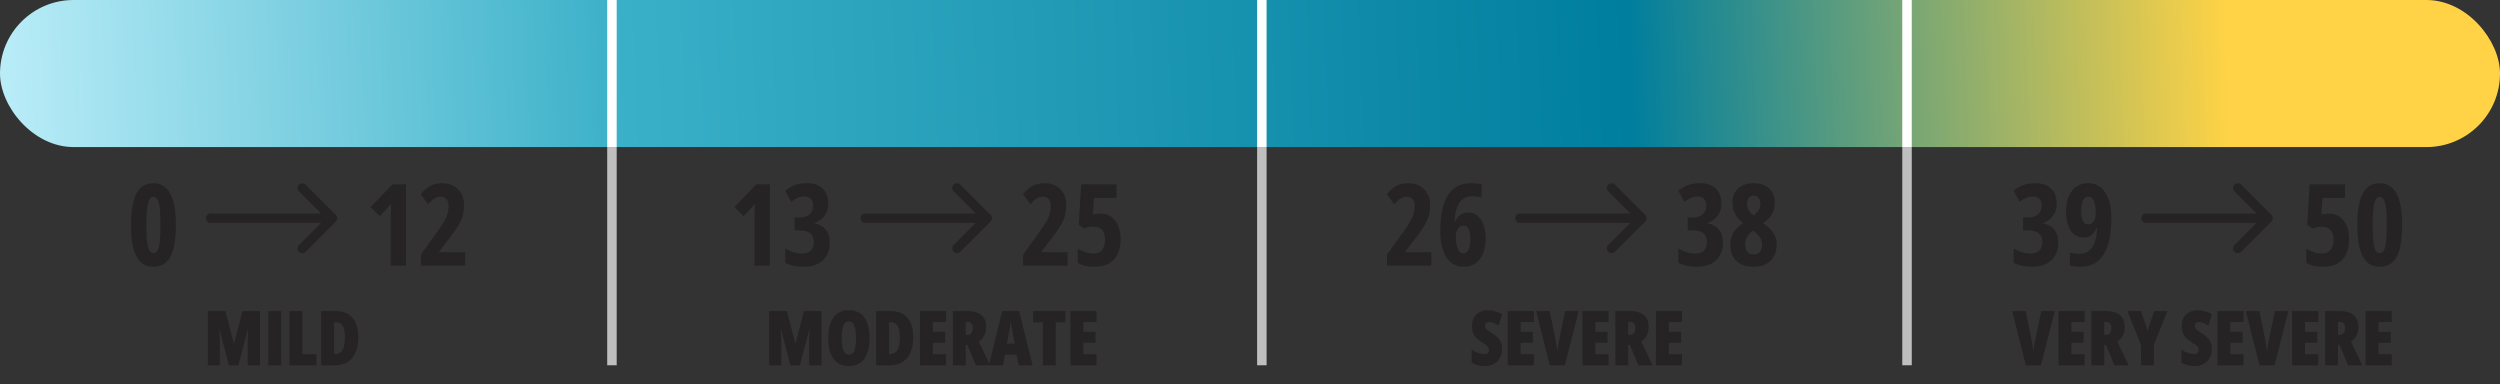 <svg width="527" height="81" viewBox="0 0 527 81" fill="none" xmlns="http://www.w3.org/2000/svg">
<rect x="0" y="0" width="527" height="81" fill="#333333" stroke="none"/>
<rect width="527" height="31" rx="15.5" fill="url(#paint0_linear_4188_21253)"/>
<path d="M48.24 77L46.271 69.32H46.209C46.235 69.664 46.256 69.997 46.271 70.32C46.292 70.638 46.308 70.94 46.318 71.227C46.328 71.513 46.334 71.784 46.334 72.039V77H43.795V65.578H47.521L49.295 72.438H49.342L51.123 65.578H54.818V77H52.209V71.992C52.209 71.706 52.214 71.422 52.224 71.141C52.235 70.854 52.248 70.56 52.263 70.258C52.279 69.956 52.297 69.643 52.318 69.32H52.256L50.256 77H48.24ZM56.557 77V65.578H59.275V77H56.557ZM61.006 77V65.578H63.725V74.664H66.701V77H61.006ZM75.526 71.047C75.526 72.312 75.333 73.388 74.948 74.273C74.567 75.159 74.015 75.836 73.291 76.305C72.567 76.768 71.687 77 70.651 77H67.705V65.578H70.838C71.838 65.578 72.687 65.789 73.385 66.211C74.083 66.633 74.614 67.25 74.979 68.062C75.343 68.875 75.526 69.87 75.526 71.047ZM72.713 71.156C72.713 70.385 72.64 69.763 72.494 69.289C72.354 68.815 72.14 68.471 71.854 68.258C71.573 68.039 71.218 67.93 70.791 67.93H70.424V74.633H70.635C71.354 74.633 71.88 74.352 72.213 73.789C72.546 73.227 72.713 72.349 72.713 71.156Z" fill="#252324"/>
<path d="M37.074 47.434C37.074 48.73 36.996 49.918 36.84 50.996C36.691 52.066 36.438 52.996 36.078 53.785C35.719 54.566 35.234 55.172 34.625 55.602C34.016 56.023 33.254 56.234 32.34 56.234C31.309 56.234 30.441 55.934 29.738 55.332C29.043 54.73 28.516 53.785 28.156 52.496C27.797 51.199 27.617 49.512 27.617 47.434C27.617 45.426 27.789 43.773 28.133 42.477C28.477 41.172 28.996 40.203 29.691 39.57C30.395 38.938 31.277 38.621 32.34 38.621C33.395 38.621 34.27 38.949 34.965 39.605C35.668 40.262 36.195 41.242 36.547 42.547C36.898 43.852 37.074 45.48 37.074 47.434ZM30.852 47.434C30.852 48.793 30.895 49.914 30.98 50.797C31.074 51.672 31.227 52.324 31.438 52.754C31.656 53.176 31.957 53.387 32.34 53.387C32.73 53.387 33.031 53.176 33.242 52.754C33.461 52.324 33.613 51.672 33.699 50.797C33.785 49.914 33.828 48.793 33.828 47.434C33.828 46.113 33.785 45.012 33.699 44.129C33.613 43.246 33.461 42.586 33.242 42.148C33.031 41.703 32.73 41.48 32.34 41.48C31.965 41.48 31.668 41.699 31.449 42.137C31.23 42.574 31.074 43.234 30.98 44.117C30.895 45 30.852 46.105 30.852 47.434Z" fill="#252324"/>
<path d="M85.59 56H82.379V45.992C82.379 45.633 82.379 45.281 82.379 44.938C82.387 44.586 82.394 44.242 82.402 43.906C82.418 43.562 82.434 43.227 82.449 42.898C82.34 43.047 82.211 43.215 82.062 43.402C81.914 43.59 81.738 43.797 81.535 44.023L80.047 45.559L78.125 43.66L82.731 38.867H85.59V56ZM98.065 56H88.725V53.668L92.018 49.086C92.721 48.109 93.256 47.301 93.623 46.66C93.99 46.012 94.237 45.441 94.362 44.949C94.494 44.449 94.561 43.941 94.561 43.426C94.561 42.824 94.416 42.348 94.127 41.996C93.846 41.637 93.424 41.457 92.862 41.457C92.416 41.457 91.994 41.574 91.596 41.809C91.198 42.043 90.752 42.461 90.26 43.062L88.678 40.93C89.154 40.367 89.623 39.918 90.084 39.582C90.553 39.238 91.045 38.992 91.561 38.844C92.076 38.695 92.635 38.621 93.237 38.621C94.143 38.621 94.94 38.816 95.627 39.207C96.315 39.59 96.85 40.125 97.233 40.812C97.615 41.5 97.807 42.305 97.807 43.227C97.807 43.984 97.717 44.707 97.537 45.395C97.358 46.074 97.053 46.785 96.623 47.527C96.194 48.27 95.604 49.109 94.854 50.047L92.569 53.047V53.164H98.065V56Z" fill="#252324"/>
<path d="M44.41 45C43.858 45 43.41 45.448 43.41 46C43.41 46.552 43.858 47 44.41 47V45ZM70.801 46.707C71.192 46.317 71.192 45.683 70.801 45.293L64.437 38.929C64.047 38.538 63.414 38.538 63.023 38.929C62.633 39.319 62.633 39.953 63.023 40.343L68.68 46L63.023 51.657C62.633 52.047 62.633 52.681 63.023 53.071C63.414 53.462 64.047 53.462 64.437 53.071L70.801 46.707ZM44.41 47H70.094V45H44.41V47Z" fill="#252324"/>
<path d="M166.599 77L164.63 69.32H164.568C164.594 69.664 164.615 69.997 164.63 70.32C164.651 70.638 164.667 70.94 164.677 71.227C164.688 71.513 164.693 71.784 164.693 72.039V77H162.154V65.578H165.88L167.654 72.438H167.701L169.482 65.578H173.177V77H170.568V71.992C170.568 71.706 170.573 71.422 170.583 71.141C170.594 70.854 170.607 70.56 170.623 70.258C170.638 69.956 170.656 69.643 170.677 69.32H170.615L168.615 77H166.599ZM183.283 71.273C183.283 72.232 183.189 73.078 183.002 73.812C182.819 74.542 182.543 75.156 182.173 75.656C181.809 76.151 181.356 76.526 180.814 76.781C180.278 77.031 179.655 77.156 178.947 77.156C178.244 77.156 177.621 77.029 177.08 76.773C176.538 76.518 176.082 76.143 175.713 75.648C175.343 75.148 175.064 74.531 174.877 73.797C174.689 73.062 174.595 72.216 174.595 71.258C174.595 69.987 174.759 68.917 175.088 68.047C175.421 67.177 175.91 66.518 176.556 66.07C177.207 65.622 178.004 65.398 178.947 65.398C179.895 65.398 180.689 65.62 181.33 66.062C181.976 66.505 182.463 67.164 182.791 68.039C183.119 68.909 183.283 69.987 183.283 71.273ZM177.423 71.273C177.423 72.049 177.481 72.698 177.595 73.219C177.71 73.74 177.879 74.13 178.103 74.391C178.332 74.646 178.614 74.773 178.947 74.773C179.291 74.773 179.572 74.648 179.791 74.398C180.015 74.148 180.179 73.766 180.283 73.25C180.392 72.729 180.447 72.07 180.447 71.273C180.447 70.065 180.322 69.174 180.072 68.602C179.827 68.023 179.452 67.734 178.947 67.734C178.614 67.734 178.332 67.867 178.103 68.133C177.879 68.393 177.71 68.787 177.595 69.312C177.481 69.833 177.423 70.487 177.423 71.273ZM192.513 71.047C192.513 72.312 192.321 73.388 191.935 74.273C191.555 75.159 191.003 75.836 190.279 76.305C189.555 76.768 188.675 77 187.638 77H184.693V65.578H187.826C188.826 65.578 189.675 65.789 190.373 66.211C191.071 66.633 191.602 67.25 191.967 68.062C192.331 68.875 192.513 69.87 192.513 71.047ZM189.701 71.156C189.701 70.385 189.628 69.763 189.482 69.289C189.342 68.815 189.128 68.471 188.842 68.258C188.56 68.039 188.206 67.93 187.779 67.93H187.412V74.633H187.623C188.342 74.633 188.868 74.352 189.201 73.789C189.534 73.227 189.701 72.349 189.701 71.156ZM199.424 77H193.924V65.578H199.424V67.883H196.643V69.945H199.221V72.25H196.643V74.664H199.424V77ZM203.912 65.578C204.798 65.578 205.535 65.703 206.123 65.953C206.712 66.203 207.152 66.578 207.443 67.078C207.735 67.573 207.881 68.198 207.881 68.953C207.881 69.396 207.824 69.805 207.709 70.18C207.594 70.555 207.423 70.896 207.193 71.203C206.964 71.51 206.675 71.784 206.326 72.023L208.709 77H205.717L203.928 72.711H203.576V77H200.858V65.578H203.912ZM203.881 67.852H203.576V70.602H203.865C204.272 70.602 204.576 70.477 204.779 70.227C204.983 69.977 205.084 69.599 205.084 69.094C205.084 68.677 204.983 68.367 204.779 68.164C204.581 67.956 204.282 67.852 203.881 67.852ZM214.744 77L214.315 74.773H211.846L211.416 77H208.471L211.252 65.578H214.838L217.658 77H214.744ZM213.893 72.438L213.432 69.883C213.38 69.596 213.33 69.318 213.283 69.047C213.242 68.776 213.203 68.518 213.166 68.273C213.135 68.023 213.106 67.792 213.08 67.578C213.059 67.781 213.031 68.005 212.994 68.25C212.963 68.495 212.924 68.753 212.877 69.023C212.83 69.289 212.781 69.565 212.729 69.852L212.244 72.438H213.893ZM222.538 77H219.834V67.93H217.772V65.578H224.584V67.93H222.538V77ZM231.143 77H225.643V65.578H231.143V67.883H228.362V69.945H230.94V72.25H228.362V74.664H231.143V77Z" fill="#252324"/>
<path d="M162.283 56H159.072V45.992C159.072 45.633 159.072 45.281 159.072 44.938C159.08 44.586 159.088 44.242 159.095 43.906C159.111 43.562 159.127 43.227 159.142 42.898C159.033 43.047 158.904 43.215 158.756 43.402C158.607 43.59 158.431 43.797 158.228 44.023L156.74 45.559L154.818 43.66L159.424 38.867H162.283V56ZM174.594 42.969C174.594 43.586 174.484 44.156 174.266 44.68C174.047 45.203 173.719 45.664 173.281 46.062C172.852 46.453 172.32 46.766 171.688 47V47.07C172.758 47.297 173.562 47.758 174.102 48.453C174.648 49.148 174.922 50.055 174.922 51.172C174.922 52.203 174.703 53.098 174.266 53.855C173.836 54.613 173.215 55.199 172.402 55.613C171.59 56.027 170.617 56.234 169.484 56.234C168.742 56.234 168.066 56.176 167.457 56.059C166.848 55.949 166.203 55.738 165.523 55.426V52.402C166.109 52.746 166.699 53.008 167.293 53.188C167.887 53.367 168.457 53.457 169.004 53.457C169.879 53.457 170.52 53.246 170.926 52.824C171.34 52.395 171.547 51.797 171.547 51.031C171.547 50.461 171.434 49.996 171.207 49.637C170.988 49.27 170.645 49 170.176 48.828C169.707 48.648 169.098 48.559 168.348 48.559H167.492V45.852H168.371C169.035 45.852 169.594 45.754 170.047 45.559C170.5 45.355 170.84 45.066 171.066 44.691C171.301 44.309 171.418 43.855 171.418 43.332C171.418 42.707 171.254 42.23 170.926 41.902C170.605 41.574 170.133 41.41 169.508 41.41C169.195 41.41 168.891 41.453 168.594 41.539C168.297 41.625 168 41.754 167.703 41.926C167.406 42.09 167.102 42.301 166.789 42.559L165.523 40.203C166.227 39.625 166.938 39.219 167.656 38.984C168.383 38.742 169.207 38.621 170.129 38.621C171.504 38.621 172.59 38.996 173.387 39.746C174.191 40.488 174.594 41.562 174.594 42.969Z" fill="#252324"/>
<path d="M225.031 56H215.691V53.668L218.984 49.086C219.688 48.109 220.223 47.301 220.59 46.66C220.957 46.012 221.203 45.441 221.328 44.949C221.461 44.449 221.527 43.941 221.527 43.426C221.527 42.824 221.383 42.348 221.094 41.996C220.812 41.637 220.391 41.457 219.828 41.457C219.383 41.457 218.961 41.574 218.562 41.809C218.164 42.043 217.719 42.461 217.227 43.062L215.645 40.93C216.121 40.367 216.59 39.918 217.051 39.582C217.52 39.238 218.012 38.992 218.527 38.844C219.043 38.695 219.602 38.621 220.203 38.621C221.109 38.621 221.906 38.816 222.594 39.207C223.281 39.59 223.816 40.125 224.199 40.812C224.582 41.5 224.773 42.305 224.773 43.227C224.773 43.984 224.684 44.707 224.504 45.395C224.324 46.074 224.02 46.785 223.59 47.527C223.16 48.27 222.57 49.109 221.82 50.047L219.535 53.047V53.164H225.031V56ZM232.08 45.031C232.908 45.031 233.631 45.258 234.248 45.711C234.873 46.156 235.358 46.781 235.701 47.586C236.053 48.383 236.229 49.309 236.229 50.363C236.229 51.59 236.026 52.645 235.619 53.527C235.213 54.402 234.604 55.074 233.791 55.543C232.979 56.004 231.959 56.234 230.733 56.234C230.03 56.234 229.385 56.168 228.799 56.035C228.221 55.902 227.69 55.699 227.205 55.426V52.426C227.713 52.723 228.256 52.969 228.834 53.164C229.42 53.359 229.983 53.457 230.522 53.457C231.061 53.457 231.51 53.332 231.869 53.082C232.229 52.832 232.498 52.484 232.678 52.039C232.858 51.594 232.948 51.074 232.948 50.48C232.948 49.598 232.737 48.926 232.315 48.465C231.901 48.004 231.287 47.773 230.475 47.773C230.162 47.773 229.838 47.809 229.502 47.879C229.166 47.941 228.826 48.039 228.483 48.172L227.405 47.363L227.908 38.867H235.35V41.715H230.615L230.381 45.242C230.725 45.156 231.037 45.102 231.319 45.078C231.6 45.047 231.854 45.031 232.08 45.031Z" fill="#252324"/>
<path d="M182.41 45C181.858 45 181.41 45.448 181.41 46C181.41 46.552 181.858 47 182.41 47V45ZM208.801 46.707C209.192 46.317 209.192 45.683 208.801 45.293L202.437 38.929C202.047 38.538 201.414 38.538 201.023 38.929C200.633 39.319 200.633 39.953 201.023 40.343L206.68 46L201.023 51.657C200.633 52.047 200.633 52.681 201.023 53.071C201.414 53.462 202.047 53.462 202.437 53.071L208.801 46.707ZM182.41 47H208.094V45H182.41V47Z" fill="#252324"/>
<path d="M316.65 73.531C316.65 74.24 316.502 74.867 316.205 75.414C315.913 75.956 315.499 76.383 314.962 76.695C314.426 77.003 313.793 77.156 313.064 77.156C312.736 77.156 312.416 77.133 312.103 77.086C311.796 77.044 311.489 76.971 311.181 76.867C310.874 76.763 310.556 76.62 310.228 76.438V73.688C310.676 73.99 311.134 74.227 311.603 74.398C312.077 74.565 312.509 74.648 312.9 74.648C313.124 74.648 313.306 74.612 313.447 74.539C313.593 74.466 313.699 74.367 313.767 74.242C313.84 74.112 313.877 73.963 313.877 73.797C313.877 73.63 313.848 73.477 313.791 73.336C313.733 73.19 313.606 73.031 313.408 72.859C313.21 72.682 312.903 72.463 312.486 72.203C312.153 71.99 311.851 71.776 311.58 71.562C311.309 71.344 311.077 71.107 310.884 70.852C310.697 70.591 310.551 70.292 310.447 69.953C310.348 69.615 310.298 69.216 310.298 68.758C310.298 68.081 310.431 67.492 310.697 66.992C310.962 66.492 311.353 66.104 311.869 65.828C312.384 65.552 313.017 65.414 313.767 65.414C314.241 65.414 314.718 65.482 315.197 65.617C315.676 65.753 316.16 65.958 316.65 66.234L315.923 68.617C315.528 68.367 315.16 68.182 314.822 68.062C314.483 67.943 314.168 67.883 313.877 67.883C313.684 67.883 313.525 67.917 313.4 67.984C313.28 68.047 313.192 68.133 313.134 68.242C313.077 68.352 313.048 68.477 313.048 68.617C313.048 68.82 313.082 68.995 313.15 69.141C313.218 69.287 313.356 69.443 313.564 69.609C313.778 69.771 314.101 69.984 314.533 70.25C314.991 70.531 315.377 70.828 315.689 71.141C316.007 71.453 316.246 71.802 316.408 72.188C316.569 72.573 316.65 73.021 316.65 73.531ZM323.334 77H317.834V65.578H323.334V67.883H320.552V69.945H323.131V72.25H320.552V74.664H323.334V77ZM332.783 65.578L329.869 77H326.705L323.822 65.578H326.674L327.822 71.211C327.874 71.461 327.932 71.768 327.994 72.133C328.062 72.497 328.122 72.859 328.174 73.219C328.226 73.578 328.262 73.872 328.283 74.102C328.314 73.872 328.356 73.581 328.408 73.227C328.465 72.867 328.525 72.508 328.588 72.148C328.656 71.784 328.715 71.477 328.768 71.227L329.932 65.578H332.783ZM339.076 77H333.576V65.578H339.076V67.883H336.295V69.945H338.873V72.25H336.295V74.664H339.076V77ZM343.565 65.578C344.45 65.578 345.187 65.703 345.776 65.953C346.364 66.203 346.804 66.578 347.096 67.078C347.388 67.573 347.533 68.198 347.533 68.953C347.533 69.396 347.476 69.805 347.362 70.18C347.247 70.555 347.075 70.896 346.846 71.203C346.617 71.51 346.328 71.784 345.979 72.023L348.362 77H345.369L343.58 72.711H343.229V77H340.51V65.578H343.565ZM343.533 67.852H343.229V70.602H343.518C343.924 70.602 344.229 70.477 344.432 70.227C344.635 69.977 344.737 69.599 344.737 69.094C344.737 68.677 344.635 68.367 344.432 68.164C344.234 67.956 343.934 67.852 343.533 67.852ZM354.569 77H349.069V65.578H354.569V67.883H351.787V69.945H354.366V72.25H351.787V74.664H354.569V77Z" fill="#252324"/>
<path d="M301.724 56H292.385V53.668L295.677 49.086C296.381 48.109 296.916 47.301 297.283 46.66C297.65 46.012 297.896 45.441 298.021 44.949C298.154 44.449 298.22 43.941 298.22 43.426C298.22 42.824 298.076 42.348 297.787 41.996C297.506 41.637 297.084 41.457 296.521 41.457C296.076 41.457 295.654 41.574 295.256 41.809C294.857 42.043 294.412 42.461 293.92 43.062L292.338 40.93C292.814 40.367 293.283 39.918 293.744 39.582C294.213 39.238 294.705 38.992 295.22 38.844C295.736 38.695 296.295 38.621 296.896 38.621C297.802 38.621 298.599 38.816 299.287 39.207C299.974 39.59 300.51 40.125 300.892 40.812C301.275 41.5 301.467 42.305 301.467 43.227C301.467 43.984 301.377 44.707 301.197 45.395C301.017 46.074 300.713 46.785 300.283 47.527C299.853 48.27 299.263 49.109 298.513 50.047L296.228 53.047V53.164H301.724V56ZM303.617 48.723C303.617 47.598 303.68 46.531 303.805 45.523C303.938 44.508 304.152 43.582 304.449 42.746C304.746 41.902 305.145 41.172 305.645 40.555C306.145 39.938 306.762 39.461 307.496 39.125C308.23 38.789 309.105 38.621 310.121 38.621C310.504 38.621 310.879 38.641 311.246 38.68C311.621 38.711 311.98 38.766 312.324 38.844V41.598C312.027 41.527 311.715 41.473 311.387 41.434C311.066 41.387 310.73 41.363 310.379 41.363C309.582 41.363 308.914 41.559 308.375 41.949C307.836 42.332 307.422 42.922 307.133 43.719C306.844 44.516 306.68 45.531 306.641 46.766H306.734C306.914 46.336 307.133 45.977 307.391 45.688C307.648 45.398 307.945 45.18 308.281 45.031C308.625 44.875 309.004 44.797 309.418 44.797C310.223 44.797 310.902 45.027 311.457 45.488C312.012 45.949 312.434 46.594 312.723 47.422C313.02 48.242 313.168 49.207 313.168 50.316C313.168 51.488 312.988 52.52 312.629 53.41C312.27 54.301 311.746 54.996 311.059 55.496C310.371 55.988 309.531 56.234 308.539 56.234C307.766 56.234 307.074 56.066 306.465 55.73C305.855 55.395 305.336 54.906 304.906 54.266C304.484 53.617 304.164 52.828 303.945 51.898C303.727 50.969 303.617 49.91 303.617 48.723ZM308.457 53.434C308.918 53.434 309.281 53.184 309.547 52.684C309.812 52.184 309.945 51.418 309.945 50.387C309.945 49.449 309.824 48.742 309.582 48.266C309.34 47.789 308.977 47.551 308.492 47.551C308.156 47.551 307.867 47.66 307.625 47.879C307.383 48.09 307.195 48.375 307.062 48.734C306.938 49.094 306.875 49.492 306.875 49.93C306.875 50.367 306.906 50.793 306.969 51.207C307.031 51.621 307.129 51.996 307.262 52.332C307.395 52.668 307.559 52.938 307.754 53.141C307.957 53.336 308.191 53.434 308.457 53.434Z" fill="#252324"/>
<path d="M362.867 42.969C362.867 43.586 362.758 44.156 362.539 44.68C362.32 45.203 361.992 45.664 361.555 46.062C361.125 46.453 360.594 46.766 359.961 47V47.07C361.031 47.297 361.836 47.758 362.375 48.453C362.922 49.148 363.195 50.055 363.195 51.172C363.195 52.203 362.977 53.098 362.539 53.855C362.109 54.613 361.488 55.199 360.676 55.613C359.863 56.027 358.891 56.234 357.758 56.234C357.016 56.234 356.34 56.176 355.73 56.059C355.121 55.949 354.477 55.738 353.797 55.426V52.402C354.383 52.746 354.973 53.008 355.566 53.188C356.16 53.367 356.73 53.457 357.277 53.457C358.152 53.457 358.793 53.246 359.199 52.824C359.613 52.395 359.82 51.797 359.82 51.031C359.82 50.461 359.707 49.996 359.48 49.637C359.262 49.27 358.918 49 358.449 48.828C357.98 48.648 357.371 48.559 356.621 48.559H355.766V45.852H356.645C357.309 45.852 357.867 45.754 358.32 45.559C358.773 45.355 359.113 45.066 359.34 44.691C359.574 44.309 359.691 43.855 359.691 43.332C359.691 42.707 359.527 42.23 359.199 41.902C358.879 41.574 358.406 41.41 357.781 41.41C357.469 41.41 357.164 41.453 356.867 41.539C356.57 41.625 356.273 41.754 355.977 41.926C355.68 42.09 355.375 42.301 355.062 42.559L353.797 40.203C354.5 39.625 355.211 39.219 355.93 38.984C356.656 38.742 357.48 38.621 358.402 38.621C359.777 38.621 360.863 38.996 361.66 39.746C362.465 40.488 362.867 41.562 362.867 42.969ZM369.67 38.621C370.615 38.621 371.416 38.785 372.073 39.113C372.737 39.441 373.24 39.91 373.584 40.52C373.936 41.129 374.112 41.863 374.112 42.723C374.112 43.34 374.022 43.91 373.842 44.434C373.67 44.949 373.401 45.422 373.033 45.852C372.674 46.273 372.209 46.656 371.639 47C372.295 47.453 372.834 47.91 373.256 48.371C373.686 48.832 374.002 49.32 374.205 49.836C374.416 50.352 374.522 50.918 374.522 51.535C374.522 52.504 374.326 53.34 373.936 54.043C373.545 54.746 372.987 55.289 372.26 55.672C371.533 56.047 370.67 56.234 369.67 56.234C368.623 56.234 367.733 56.051 366.998 55.684C366.272 55.316 365.717 54.789 365.334 54.102C364.959 53.406 364.772 52.574 364.772 51.605C364.772 50.973 364.865 50.387 365.053 49.848C365.24 49.301 365.53 48.797 365.92 48.336C366.319 47.867 366.826 47.438 367.444 47.047C366.936 46.641 366.514 46.211 366.178 45.758C365.85 45.305 365.604 44.828 365.44 44.328C365.283 43.82 365.205 43.285 365.205 42.723C365.205 41.863 365.385 41.129 365.744 40.52C366.112 39.91 366.627 39.441 367.291 39.113C367.963 38.785 368.756 38.621 369.67 38.621ZM367.877 51.559C367.877 52.184 368.026 52.688 368.323 53.07C368.619 53.453 369.053 53.645 369.623 53.645C370.24 53.645 370.698 53.461 370.994 53.094C371.299 52.719 371.451 52.207 371.451 51.559C371.451 51.254 371.405 50.957 371.311 50.668C371.217 50.371 371.057 50.078 370.83 49.789C370.604 49.492 370.291 49.188 369.893 48.875L369.553 48.605C369.147 48.902 368.819 49.203 368.569 49.508C368.326 49.805 368.151 50.121 368.041 50.457C367.932 50.793 367.877 51.16 367.877 51.559ZM369.67 41.211C369.256 41.211 368.92 41.371 368.662 41.691C368.405 42.004 368.276 42.43 368.276 42.969C368.276 43.305 368.326 43.613 368.428 43.895C368.53 44.176 368.682 44.441 368.885 44.691C369.088 44.941 369.342 45.184 369.647 45.418C370.006 45.152 370.291 44.895 370.502 44.645C370.713 44.387 370.862 44.125 370.948 43.859C371.041 43.586 371.088 43.289 371.088 42.969C371.088 42.43 370.955 42.004 370.69 41.691C370.432 41.371 370.092 41.211 369.67 41.211Z" fill="#252324"/>
<path d="M320.41 45C319.858 45 319.41 45.448 319.41 46C319.41 46.552 319.858 47 320.41 47V45ZM346.801 46.707C347.192 46.317 347.192 45.683 346.801 45.293L340.437 38.929C340.047 38.538 339.414 38.538 339.023 38.929C338.633 39.319 338.633 39.953 339.023 40.343L344.68 46L339.023 51.657C338.633 52.047 338.633 52.681 339.023 53.071C339.414 53.462 340.047 53.462 340.437 53.071L346.801 46.707ZM320.41 47H346.094V45H320.41V47Z" fill="#252324"/>
<path d="M433.136 65.578L430.222 77H427.058L424.175 65.578H427.027L428.175 71.211C428.227 71.461 428.284 71.768 428.347 72.133C428.415 72.497 428.474 72.859 428.527 73.219C428.579 73.578 428.615 73.872 428.636 74.102C428.667 73.872 428.709 73.581 428.761 73.227C428.818 72.867 428.878 72.508 428.941 72.148C429.008 71.784 429.068 71.477 429.12 71.227L430.284 65.578H433.136ZM439.429 77H433.929V65.578H439.429V67.883H436.648V69.945H439.226V72.25H436.648V74.664H439.429V77ZM443.917 65.578C444.803 65.578 445.54 65.703 446.128 65.953C446.717 66.203 447.157 66.578 447.449 67.078C447.74 67.573 447.886 68.198 447.886 68.953C447.886 69.396 447.829 69.805 447.714 70.18C447.6 70.555 447.428 70.896 447.199 71.203C446.97 71.51 446.681 71.784 446.332 72.023L448.714 77H445.722L443.933 72.711H443.582V77H440.863V65.578H443.917ZM443.886 67.852H443.582V70.602H443.871C444.277 70.602 444.582 70.477 444.785 70.227C444.988 69.977 445.089 69.599 445.089 69.094C445.089 68.677 444.988 68.367 444.785 68.164C444.587 67.956 444.287 67.852 443.886 67.852ZM452.703 69.734L454.093 65.578H456.89L454.047 72.617V77H451.328V72.711L448.476 65.578H451.304L452.703 69.734ZM466.258 73.531C466.258 74.24 466.109 74.867 465.812 75.414C465.521 75.956 465.107 76.383 464.57 76.695C464.034 77.003 463.401 77.156 462.672 77.156C462.344 77.156 462.023 77.133 461.711 77.086C461.404 77.044 461.096 76.971 460.789 76.867C460.482 76.763 460.164 76.62 459.836 76.438V73.688C460.284 73.99 460.742 74.227 461.211 74.398C461.685 74.565 462.117 74.648 462.508 74.648C462.732 74.648 462.914 74.612 463.055 74.539C463.201 74.466 463.307 74.367 463.375 74.242C463.448 74.112 463.484 73.963 463.484 73.797C463.484 73.63 463.456 73.477 463.398 73.336C463.341 73.19 463.214 73.031 463.016 72.859C462.818 72.682 462.51 72.463 462.094 72.203C461.76 71.99 461.458 71.776 461.188 71.562C460.917 71.344 460.685 71.107 460.492 70.852C460.305 70.591 460.159 70.292 460.055 69.953C459.956 69.615 459.906 69.216 459.906 68.758C459.906 68.081 460.039 67.492 460.305 66.992C460.57 66.492 460.961 66.104 461.477 65.828C461.992 65.552 462.625 65.414 463.375 65.414C463.849 65.414 464.326 65.482 464.805 65.617C465.284 65.753 465.768 65.958 466.258 66.234L465.531 68.617C465.135 68.367 464.768 68.182 464.43 68.062C464.091 67.943 463.776 67.883 463.484 67.883C463.292 67.883 463.133 67.917 463.008 67.984C462.888 68.047 462.799 68.133 462.742 68.242C462.685 68.352 462.656 68.477 462.656 68.617C462.656 68.82 462.69 68.995 462.758 69.141C462.826 69.287 462.964 69.443 463.172 69.609C463.385 69.771 463.708 69.984 464.141 70.25C464.599 70.531 464.984 70.828 465.297 71.141C465.615 71.453 465.854 71.802 466.016 72.188C466.177 72.573 466.258 73.021 466.258 73.531ZM472.942 77H467.442V65.578H472.942V67.883H470.16V69.945H472.738V72.25H470.16V74.664H472.942V77ZM482.391 65.578L479.477 77H476.313L473.43 65.578H476.282L477.43 71.211C477.482 71.461 477.539 71.768 477.602 72.133C477.67 72.497 477.729 72.859 477.782 73.219C477.834 73.578 477.87 73.872 477.891 74.102C477.922 73.872 477.964 73.581 478.016 73.227C478.073 72.867 478.133 72.508 478.196 72.148C478.263 71.784 478.323 71.477 478.375 71.227L479.539 65.578H482.391ZM488.684 77H483.184V65.578H488.684V67.883H485.903V69.945H488.481V72.25H485.903V74.664H488.684V77ZM493.173 65.578C494.058 65.578 494.795 65.703 495.383 65.953C495.972 66.203 496.412 66.578 496.704 67.078C496.995 67.573 497.141 68.198 497.141 68.953C497.141 69.396 497.084 69.805 496.969 70.18C496.855 70.555 496.683 70.896 496.454 71.203C496.225 71.51 495.936 71.784 495.587 72.023L497.969 77H494.977L493.188 72.711H492.837V77H490.118V65.578H493.173ZM493.141 67.852H492.837V70.602H493.126C493.532 70.602 493.837 70.477 494.04 70.227C494.243 69.977 494.344 69.599 494.344 69.094C494.344 68.677 494.243 68.367 494.04 68.164C493.842 67.956 493.542 67.852 493.141 67.852ZM504.177 77H498.677V65.578H504.177V67.883H501.395V69.945H503.973V72.25H501.395V74.664H504.177V77Z" fill="#252324"/>
<path d="M433.56 42.969C433.56 43.586 433.451 44.156 433.232 44.68C433.013 45.203 432.685 45.664 432.248 46.062C431.818 46.453 431.287 46.766 430.654 47V47.07C431.724 47.297 432.529 47.758 433.068 48.453C433.615 49.148 433.888 50.055 433.888 51.172C433.888 52.203 433.67 53.098 433.232 53.855C432.802 54.613 432.181 55.199 431.369 55.613C430.556 56.027 429.584 56.234 428.451 56.234C427.709 56.234 427.033 56.176 426.424 56.059C425.814 55.949 425.17 55.738 424.49 55.426V52.402C425.076 52.746 425.666 53.008 426.26 53.188C426.853 53.367 427.424 53.457 427.97 53.457C428.845 53.457 429.486 53.246 429.892 52.824C430.306 52.395 430.513 51.797 430.513 51.031C430.513 50.461 430.4 49.996 430.174 49.637C429.955 49.27 429.611 49 429.142 48.828C428.674 48.648 428.064 48.559 427.314 48.559H426.459V45.852H427.338C428.002 45.852 428.56 45.754 429.013 45.559C429.467 45.355 429.806 45.066 430.033 44.691C430.267 44.309 430.385 43.855 430.385 43.332C430.385 42.707 430.22 42.23 429.892 41.902C429.572 41.574 429.099 41.41 428.474 41.41C428.162 41.41 427.857 41.453 427.56 41.539C427.263 41.625 426.967 41.754 426.67 41.926C426.373 42.09 426.068 42.301 425.756 42.559L424.49 40.203C425.193 39.625 425.904 39.219 426.623 38.984C427.349 38.742 428.174 38.621 429.095 38.621C430.47 38.621 431.556 38.996 432.353 39.746C433.158 40.488 433.56 41.562 433.56 42.969ZM445.074 46.039C445.074 47.203 445 48.301 444.852 49.332C444.711 50.363 444.484 51.301 444.172 52.145C443.859 52.988 443.449 53.715 442.941 54.324C442.434 54.934 441.816 55.406 441.09 55.742C440.363 56.07 439.516 56.234 438.547 56.234C438.172 56.234 437.789 56.211 437.398 56.164C437.016 56.125 436.66 56.07 436.332 56V53.234C436.621 53.32 436.93 53.387 437.258 53.434C437.594 53.48 437.934 53.504 438.277 53.504C439.137 53.504 439.836 53.285 440.375 52.848C440.922 52.402 441.332 51.777 441.605 50.973C441.879 50.16 442.035 49.203 442.074 48.102H441.945C441.766 48.523 441.543 48.883 441.277 49.18C441.02 49.469 440.723 49.691 440.387 49.848C440.051 49.996 439.676 50.07 439.262 50.07C438.449 50.07 437.762 49.84 437.199 49.379C436.645 48.918 436.227 48.273 435.945 47.445C435.664 46.609 435.523 45.645 435.523 44.551C435.523 43.371 435.703 42.34 436.062 41.457C436.422 40.566 436.949 39.871 437.645 39.371C438.34 38.871 439.191 38.621 440.199 38.621C440.965 38.621 441.648 38.789 442.25 39.125C442.859 39.453 443.371 39.938 443.785 40.578C444.207 41.219 444.527 41.996 444.746 42.91C444.965 43.824 445.074 44.867 445.074 46.039ZM440.223 41.434C439.777 41.434 439.414 41.684 439.133 42.184C438.852 42.684 438.711 43.449 438.711 44.48C438.711 45.418 438.836 46.125 439.086 46.602C439.336 47.078 439.707 47.316 440.199 47.316C440.582 47.316 440.891 47.188 441.125 46.93C441.359 46.672 441.531 46.355 441.641 45.98C441.75 45.598 441.805 45.227 441.805 44.867C441.805 44.594 441.785 44.266 441.746 43.883C441.707 43.492 441.633 43.113 441.523 42.746C441.414 42.371 441.254 42.059 441.043 41.809C440.84 41.559 440.566 41.434 440.223 41.434Z" fill="#252324"/>
<path d="M491.047 45.031C491.875 45.031 492.598 45.258 493.215 45.711C493.84 46.156 494.324 46.781 494.668 47.586C495.02 48.383 495.195 49.309 495.195 50.363C495.195 51.59 494.992 52.645 494.586 53.527C494.18 54.402 493.57 55.074 492.758 55.543C491.945 56.004 490.926 56.234 489.699 56.234C488.996 56.234 488.352 56.168 487.766 56.035C487.188 55.902 486.656 55.699 486.172 55.426V52.426C486.68 52.723 487.223 52.969 487.801 53.164C488.387 53.359 488.949 53.457 489.488 53.457C490.027 53.457 490.477 53.332 490.836 53.082C491.195 52.832 491.465 52.484 491.645 52.039C491.824 51.594 491.914 51.074 491.914 50.48C491.914 49.598 491.703 48.926 491.281 48.465C490.867 48.004 490.254 47.773 489.441 47.773C489.129 47.773 488.805 47.809 488.469 47.879C488.133 47.941 487.793 48.039 487.449 48.172L486.371 47.363L486.875 38.867H494.316V41.715H489.582L489.348 45.242C489.691 45.156 490.004 45.102 490.285 45.078C490.566 45.047 490.82 45.031 491.047 45.031ZM506.381 47.434C506.381 48.73 506.303 49.918 506.147 50.996C505.998 52.066 505.744 52.996 505.385 53.785C505.026 54.566 504.541 55.172 503.932 55.602C503.323 56.023 502.561 56.234 501.647 56.234C500.615 56.234 499.748 55.934 499.045 55.332C498.35 54.73 497.823 53.785 497.463 52.496C497.104 51.199 496.924 49.512 496.924 47.434C496.924 45.426 497.096 43.773 497.44 42.477C497.783 41.172 498.303 40.203 498.998 39.57C499.701 38.938 500.584 38.621 501.647 38.621C502.701 38.621 503.576 38.949 504.272 39.605C504.975 40.262 505.502 41.242 505.854 42.547C506.205 43.852 506.381 45.48 506.381 47.434ZM500.158 47.434C500.158 48.793 500.201 49.914 500.287 50.797C500.381 51.672 500.533 52.324 500.744 52.754C500.963 53.176 501.264 53.387 501.647 53.387C502.037 53.387 502.338 53.176 502.549 52.754C502.768 52.324 502.92 51.672 503.006 50.797C503.092 49.914 503.135 48.793 503.135 47.434C503.135 46.113 503.092 45.012 503.006 44.129C502.92 43.246 502.768 42.586 502.549 42.148C502.338 41.703 502.037 41.48 501.647 41.48C501.272 41.48 500.975 41.699 500.756 42.137C500.537 42.574 500.381 43.234 500.287 44.117C500.201 45 500.158 46.105 500.158 47.434Z" fill="#252324"/>
<path d="M452.41 45C451.858 45 451.41 45.448 451.41 46C451.41 46.552 451.858 47 452.41 47V45ZM478.801 46.707C479.192 46.317 479.192 45.683 478.801 45.293L472.437 38.929C472.047 38.538 471.414 38.538 471.023 38.929C470.633 39.319 470.633 39.953 471.023 40.343L476.68 46L471.023 51.657C470.633 52.047 470.633 52.681 471.023 53.071C471.414 53.462 472.047 53.462 472.437 53.071L478.801 46.707ZM452.41 47H478.094V45H452.41V47Z" fill="#252324"/>
<line x1="129" y1="4.14407e-08" x2="129" y2="31" stroke="white" stroke-width="2"/>
<line x1="266" y1="4.14407e-08" x2="266" y2="31" stroke="white" stroke-width="2"/>
<line x1="402" y1="4.14407e-08" x2="402" y2="31" stroke="white" stroke-width="2"/>
<line x1="129" y1="31" x2="129" y2="77" stroke="#BFBFBF" stroke-width="2"/>
<line x1="266" y1="31" x2="266" y2="77" stroke="#BFBFBF" stroke-width="2"/>
<line x1="402" y1="31" x2="402" y2="77" stroke="#BFBFBF" stroke-width="2"/>
<defs>
<linearGradient id="paint0_linear_4188_21253" x1="-25.9" y1="15.299" x2="564.372" y2="-6.464" gradientUnits="userSpaceOnUse">
<stop offset="0.024" stop-color="#C5F2FC"/>
<stop offset="0.266" stop-color="#3AB0C8"/>
<stop offset="0.625" stop-color="#007E9E"/>
<stop offset="0.839" stop-color="#FFD345"/>
<stop offset="1" stop-color="#FFD345"/>
</linearGradient>
</defs>
</svg>
